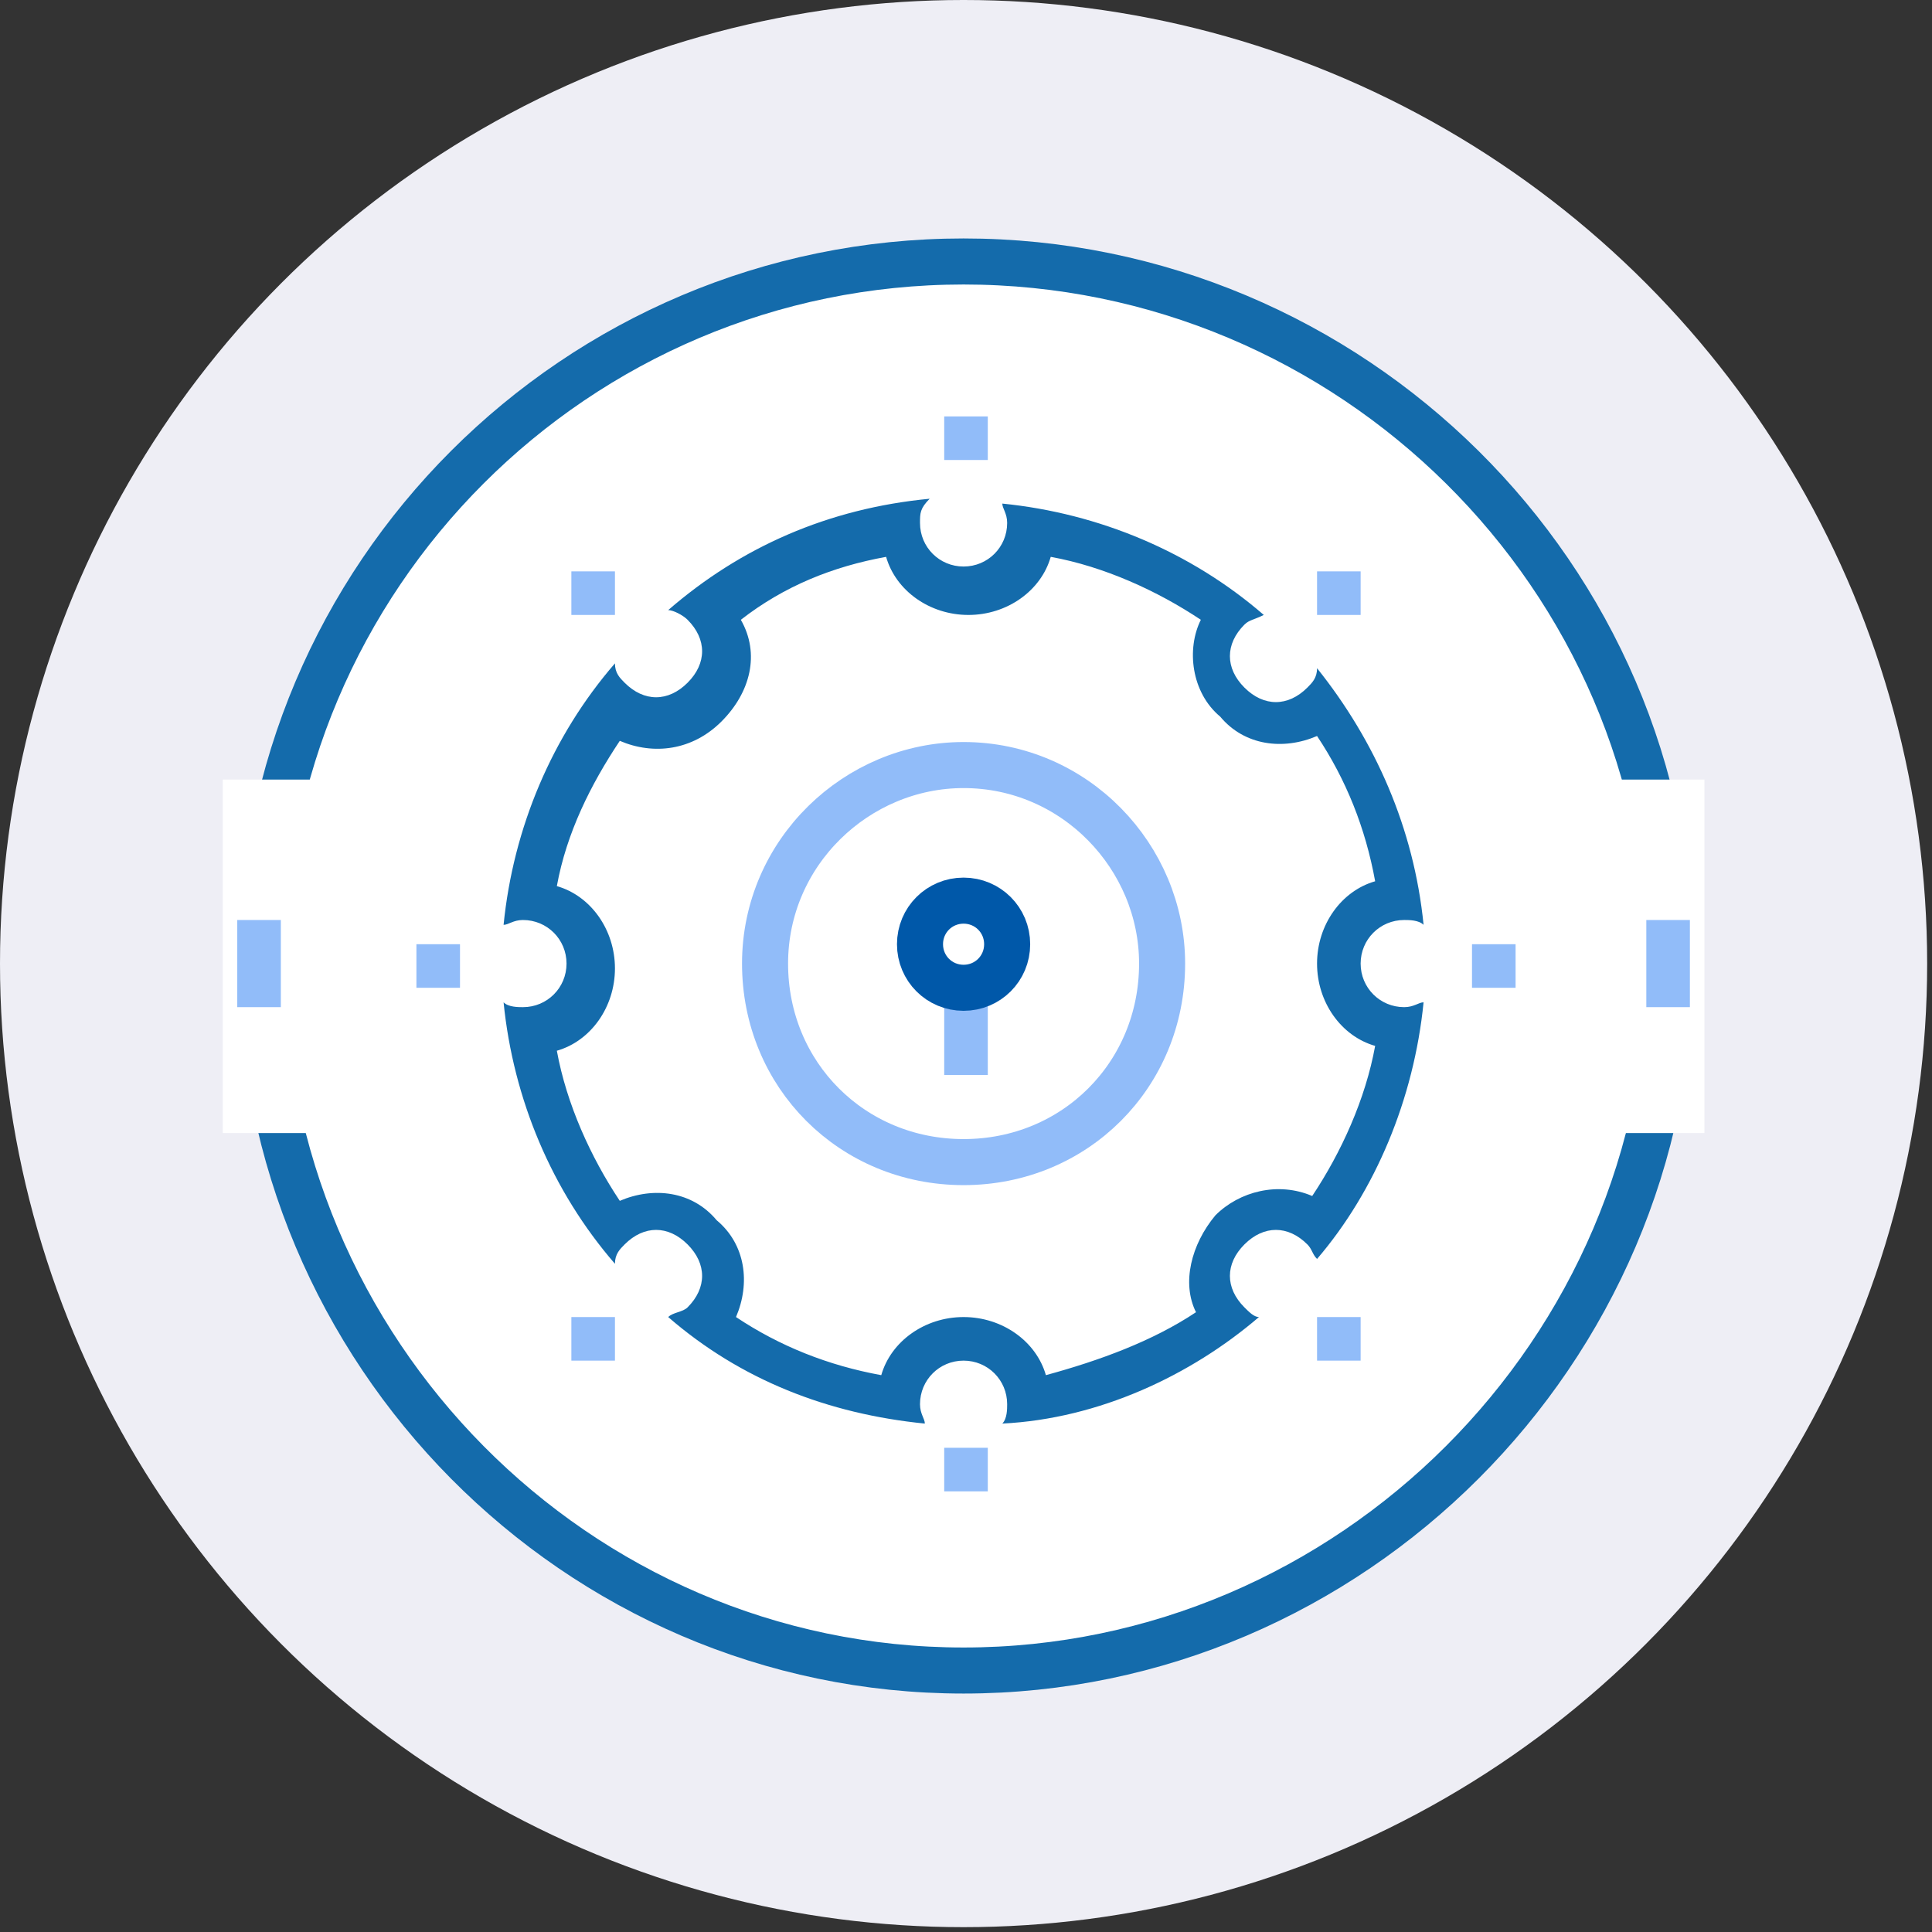 <?xml version="1.0" encoding="utf-8"?>
<!-- Generator: Adobe Illustrator 25.4.1, SVG Export Plug-In . SVG Version: 6.00 Build 0)  -->
<svg version="1.1" xmlns="http://www.w3.org/2000/svg" xmlns:xlink="http://www.w3.org/1999/xlink" x="0px" y="0px"
	 viewBox="0 0 39.9 39.9" style="enable-background:new 0 0 39.9 39.9;" xml:space="preserve">
<rect x="0" y="0" width="39.9" height="39.9" fill="#333333" stroke="none"/>
<style type="text/css">
	.st0{fill:#FFFFFF;}
	.st1{fill-rule:evenodd;clip-rule:evenodd;fill:#ECF1F4;}
	
		.st2{clip-path:url(#SVGID_00000113311749839503038180000012020905685616527028_);fill:none;stroke:#EFF4F9;stroke-width:0.484;stroke-miterlimit:10;}
	
		.st3{clip-path:url(#SVGID_00000029737137379840052770000014634990159273038978_);fill:none;stroke:#EFF4F9;stroke-width:0.5;stroke-miterlimit:10;}
	
		.st4{clip-path:url(#SVGID_00000054264925792617574670000002629729376700207255_);fill:none;stroke:#0A6ECE;stroke-width:20;stroke-miterlimit:10;}
	.st5{fill:none;stroke:#E3E8EE;stroke-width:0.5;stroke-miterlimit:10;}
	.st6{fill:none;stroke:#A0A0A0;stroke-width:0.4;stroke-miterlimit:10;}
	.st7{fill:none;stroke:#333333;stroke-width:0.317;stroke-linecap:round;stroke-miterlimit:10;}
	.st8{fill:#333333;}
	.st9{fill:none;stroke:#333333;stroke-width:0.302;stroke-linecap:round;stroke-miterlimit:10;}
	.st10{fill:none;stroke:#333333;stroke-width:0.773;stroke-miterlimit:10;}
	.st11{fill:none;stroke:#333333;stroke-width:0.317;stroke-miterlimit:10;}
	.st12{fill:none;stroke:#00649E;stroke-width:0.269;stroke-linecap:round;stroke-miterlimit:10;}
	.st13{fill:none;stroke:#00649E;stroke-width:0.369;stroke-linecap:round;stroke-miterlimit:10;}
	.st14{fill:none;stroke:#00649E;stroke-width:0.2;stroke-linecap:round;stroke-miterlimit:10;}
	.st15{fill:#00649E;}
	.st16{fill:none;stroke:#0A6ECF;stroke-width:0.5;stroke-miterlimit:10;}
	.st17{fill-rule:evenodd;clip-rule:evenodd;fill:#0064B0;}
	.st18{fill-rule:evenodd;clip-rule:evenodd;fill:#FFFFFF;stroke:#F2F3F3;stroke-width:0.314;}
	.st19{fill-rule:evenodd;clip-rule:evenodd;fill:#4791D8;}
	.st20{fill-rule:evenodd;clip-rule:evenodd;fill:#F5F7FA;}
	.st21{fill-rule:evenodd;clip-rule:evenodd;fill:#4691D8;}
	.st22{fill-rule:evenodd;clip-rule:evenodd;fill:#5D9FDD;}
	.st23{fill:none;stroke:#0064B0;stroke-width:0.408;stroke-linecap:round;stroke-miterlimit:10;}
	.st24{fill:none;stroke:#0C67AA;stroke-width:0.898;stroke-miterlimit:10;}
	.st25{fill:#0C67AA;}
	.st26{fill:none;stroke:#B6C3CC;stroke-width:0.898;stroke-miterlimit:10;}
	.st27{fill:none;stroke:#333333;stroke-width:0.249;stroke-miterlimit:10;}
	.st28{fill:none;stroke:#333333;stroke-width:0.898;stroke-miterlimit:10;}
	.st29{fill:#0061D4;}
	.st30{fill:#0552CA;}
	.st31{fill:none;stroke:#EFF4F9;stroke-width:0.5;stroke-miterlimit:10;}
	.st32{fill:#97C2E0;}
	.st33{fill-rule:evenodd;clip-rule:evenodd;fill:none;stroke:#E4EDF4;stroke-width:0.75;stroke-miterlimit:10;}
	.st34{fill:#F5F6F8;}
	.st35{fill:none;stroke:#E4EDF4;stroke-width:1.146;stroke-miterlimit:10;}
	.st36{fill:#0059AA;}
	.st37{fill:#00A0E1;}
	.st38{opacity:0.1;}
	.st39{fill:#0059A9;stroke:#FFFFFF;stroke-width:3.221;stroke-miterlimit:10;}
	.st40{fill:#0059A9;}
	.st41{fill:#919191;}
	.st42{fill:none;stroke:#919191;stroke-width:0.543;stroke-miterlimit:10;}
	.st43{fill:none;stroke:#919191;stroke-width:0.545;stroke-miterlimit:10;}
	.st44{fill:none;stroke:#919191;stroke-width:0.464;stroke-miterlimit:10;}
	.st45{fill:#808184;}
	.st46{fill:none;stroke:#808184;stroke-width:0.543;stroke-miterlimit:10;}
	.st47{fill:none;stroke:#E4EDF4;stroke-width:0.43;stroke-miterlimit:10;}
	.st48{fill:#FFFFFF;stroke:#0059A9;stroke-width:0.729;stroke-miterlimit:10;}
	.st49{fill:#EEEEF5;}
	.st50{fill-rule:evenodd;clip-rule:evenodd;fill:#FFFFFF;stroke:#146BAB;stroke-miterlimit:10;}
	.st51{fill-rule:evenodd;clip-rule:evenodd;fill:#FFFFFF;}
	.st52{fill-rule:evenodd;clip-rule:evenodd;fill:#91BCF9;}
	.st53{fill-rule:evenodd;clip-rule:evenodd;fill:#FFFFFF;stroke:#91BCF9;stroke-miterlimit:10;}
	.st54{fill-rule:evenodd;clip-rule:evenodd;fill:#377EFD;}
	.st55{fill-rule:evenodd;clip-rule:evenodd;fill:#0058A9;}
	.st56{fill-rule:evenodd;clip-rule:evenodd;fill:#FFFFFF;stroke:#146BAB;stroke-width:0.951;stroke-miterlimit:10;}
	.st57{fill:#146BAB;}
	.st58{fill-rule:evenodd;clip-rule:evenodd;fill:#FFFFFF;stroke:#91BCF9;stroke-width:0.951;stroke-miterlimit:10;}
	.st59{fill-rule:evenodd;clip-rule:evenodd;fill:#FFFFFF;stroke:#0058A9;stroke-width:0.951;stroke-miterlimit:10;}
	.st60{fill-rule:evenodd;clip-rule:evenodd;fill:#146BAB;}
	.st61{fill:#FFFFFF;stroke:#146BAB;stroke-width:0.956;stroke-miterlimit:10;}
	.st62{fill:#FFFFFF;stroke:#91BCF9;stroke-width:0.956;stroke-miterlimit:10;}
	.st63{fill:#FFFFFF;stroke:#146BAB;stroke-width:0.663;stroke-miterlimit:10;}
	.st64{fill:#FFFFFF;stroke:#146BAB;stroke-width:0.951;stroke-miterlimit:10;}
	.st65{fill:none;stroke:#146BAB;stroke-width:0.951;stroke-miterlimit:10;}
	.st66{fill:#FFFFFF;stroke:#91BCF9;stroke-width:0.951;stroke-miterlimit:10;}
	.st67{fill:#FFFFFF;stroke:#146BAB;stroke-miterlimit:10;}
	.st68{fill:#FFFFFF;stroke:#91BCF9;stroke-width:0.611;stroke-miterlimit:10;}
	.st69{fill:none;stroke:#D3DCE2;stroke-width:0.25;stroke-miterlimit:10;}
</style>
<g id="_x32_">
</g>
<g id="_x31_">
	<g>
		<circle class="st49" cx="19.9" cy="19.9" r="19.9"/>
		<g>
			<path class="st56" d="M34.5,19.9c0-8-6.6-14.5-14.6-14.5S5.4,11.9,5.4,19.9s6.5,14.6,14.5,14.6S34.5,27.9,34.5,19.9L34.5,19.9z"
				/>
			<rect x="4.6" y="16.1" class="st51" width="2.1" height="7.3"/>
			<rect x="4.9" y="19" class="st52" width="0.9" height="1.8"/>
			<path class="st57" d="M24.7,27.1c-0.3-0.6-0.1-1.4,0.4-2c0.5-0.5,1.3-0.7,2-0.4c0.6-0.9,1.1-2,1.3-3.1c-0.7-0.2-1.2-0.9-1.2-1.7
				c0-0.8,0.5-1.5,1.2-1.7c-0.2-1.1-0.6-2.1-1.2-3c-0.7,0.3-1.5,0.2-2-0.4c-0.6-0.5-0.7-1.4-0.4-2c-0.9-0.6-2-1.1-3.1-1.3
				c-0.2,0.7-0.9,1.2-1.7,1.2c-0.8,0-1.5-0.5-1.7-1.2c-1.1,0.2-2.1,0.6-3,1.3c0.4,0.7,0.2,1.5-0.4,2.1c-0.6,0.6-1.4,0.7-2.1,0.4
				c-0.6,0.9-1.1,1.9-1.3,3c0.7,0.2,1.2,0.9,1.2,1.7c0,0.8-0.5,1.5-1.2,1.7c0.2,1.1,0.7,2.2,1.3,3.1c0.7-0.3,1.5-0.2,2,0.4
				c0.6,0.5,0.7,1.3,0.4,2c0.9,0.6,1.9,1,3,1.2c0.2-0.7,0.9-1.2,1.7-1.2c0.8,0,1.5,0.5,1.7,1.2C22.7,28.1,23.8,27.7,24.7,27.1
				L24.7,27.1z M20.7,29.4c0.1-0.1,0.1-0.3,0.1-0.4c0-0.5-0.4-0.9-0.9-0.9c-0.5,0-0.9,0.4-0.9,0.9c0,0.2,0.1,0.3,0.1,0.4
				c-2-0.2-3.8-0.9-5.3-2.2c0.1-0.1,0.3-0.1,0.4-0.2c0.4-0.4,0.4-0.9,0-1.3c-0.4-0.4-0.9-0.4-1.3,0c-0.1,0.1-0.2,0.2-0.2,0.4
				c-1.3-1.5-2.1-3.4-2.3-5.4c0.1,0.1,0.3,0.1,0.4,0.1c0.5,0,0.9-0.4,0.9-0.9c0-0.5-0.4-0.9-0.9-0.9c-0.2,0-0.3,0.1-0.4,0.1
				c0.2-2,1-3.9,2.3-5.4c0,0.2,0.1,0.3,0.2,0.4c0.4,0.4,0.9,0.4,1.3,0c0.4-0.4,0.4-0.9,0-1.3c-0.1-0.1-0.3-0.2-0.4-0.2
				c1.5-1.3,3.3-2.1,5.4-2.3C19,10.5,19,10.6,19,10.8c0,0.5,0.4,0.9,0.9,0.9c0.5,0,0.9-0.4,0.9-0.9c0-0.2-0.1-0.3-0.1-0.4
				c2,0.2,3.9,1,5.4,2.3c-0.2,0.1-0.3,0.1-0.4,0.2c-0.4,0.4-0.4,0.9,0,1.3c0.4,0.4,0.9,0.4,1.3,0c0.1-0.1,0.2-0.2,0.2-0.4
				c1.2,1.5,2,3.3,2.2,5.3C29.3,19,29.1,19,29,19c-0.5,0-0.9,0.4-0.9,0.9c0,0.5,0.4,0.9,0.9,0.9c0.2,0,0.3-0.1,0.4-0.1
				c-0.2,2-1,3.9-2.2,5.3c-0.1-0.1-0.1-0.2-0.2-0.3c-0.4-0.4-0.9-0.4-1.3,0c-0.4,0.4-0.4,0.9,0,1.3c0.1,0.1,0.2,0.2,0.3,0.2
				C24.6,28.4,22.7,29.3,20.7,29.4L20.7,29.4z"/>
			<rect x="19.5" y="8.6" class="st52" width="0.9" height="0.9"/>
			<rect x="8.6" y="19.5" class="st52" width="0.9" height="0.9"/>
			<rect x="30.4" y="19.5" class="st52" width="0.9" height="0.9"/>
			<rect x="27.2" y="11.8" class="st52" width="0.9" height="0.9"/>
			<rect x="27.2" y="27.2" class="st52" width="0.9" height="0.9"/>
			<rect x="19.5" y="29.9" class="st52" width="0.9" height="0.9"/>
			<rect x="11.8" y="11.8" class="st52" width="0.9" height="0.9"/>
			<rect x="11.8" y="27.2" class="st52" width="0.9" height="0.9"/>
			<rect x="33.1" y="16.1" class="st51" width="2.1" height="7.3"/>
			<rect x="34" y="19" class="st52" width="0.9" height="1.8"/>
			<path class="st58" d="M24,19.9c0-2.2-1.8-4.1-4.1-4.1c-2.2,0-4.1,1.8-4.1,4.1c0,2.3,1.8,4.1,4.1,4.1C22.2,24,24,22.2,24,19.9
				L24,19.9z"/>
			<rect x="19.5" y="20.4" class="st52" width="0.9" height="1.8"/>
			<path class="st59" d="M20.8,19.5c0-0.5-0.4-0.9-0.9-0.9c-0.5,0-0.9,0.4-0.9,0.9c0,0.5,0.4,0.9,0.9,0.9
				C20.4,20.4,20.8,20,20.8,19.5L20.8,19.5z"/>
		</g>
	</g>
</g>
</svg>
